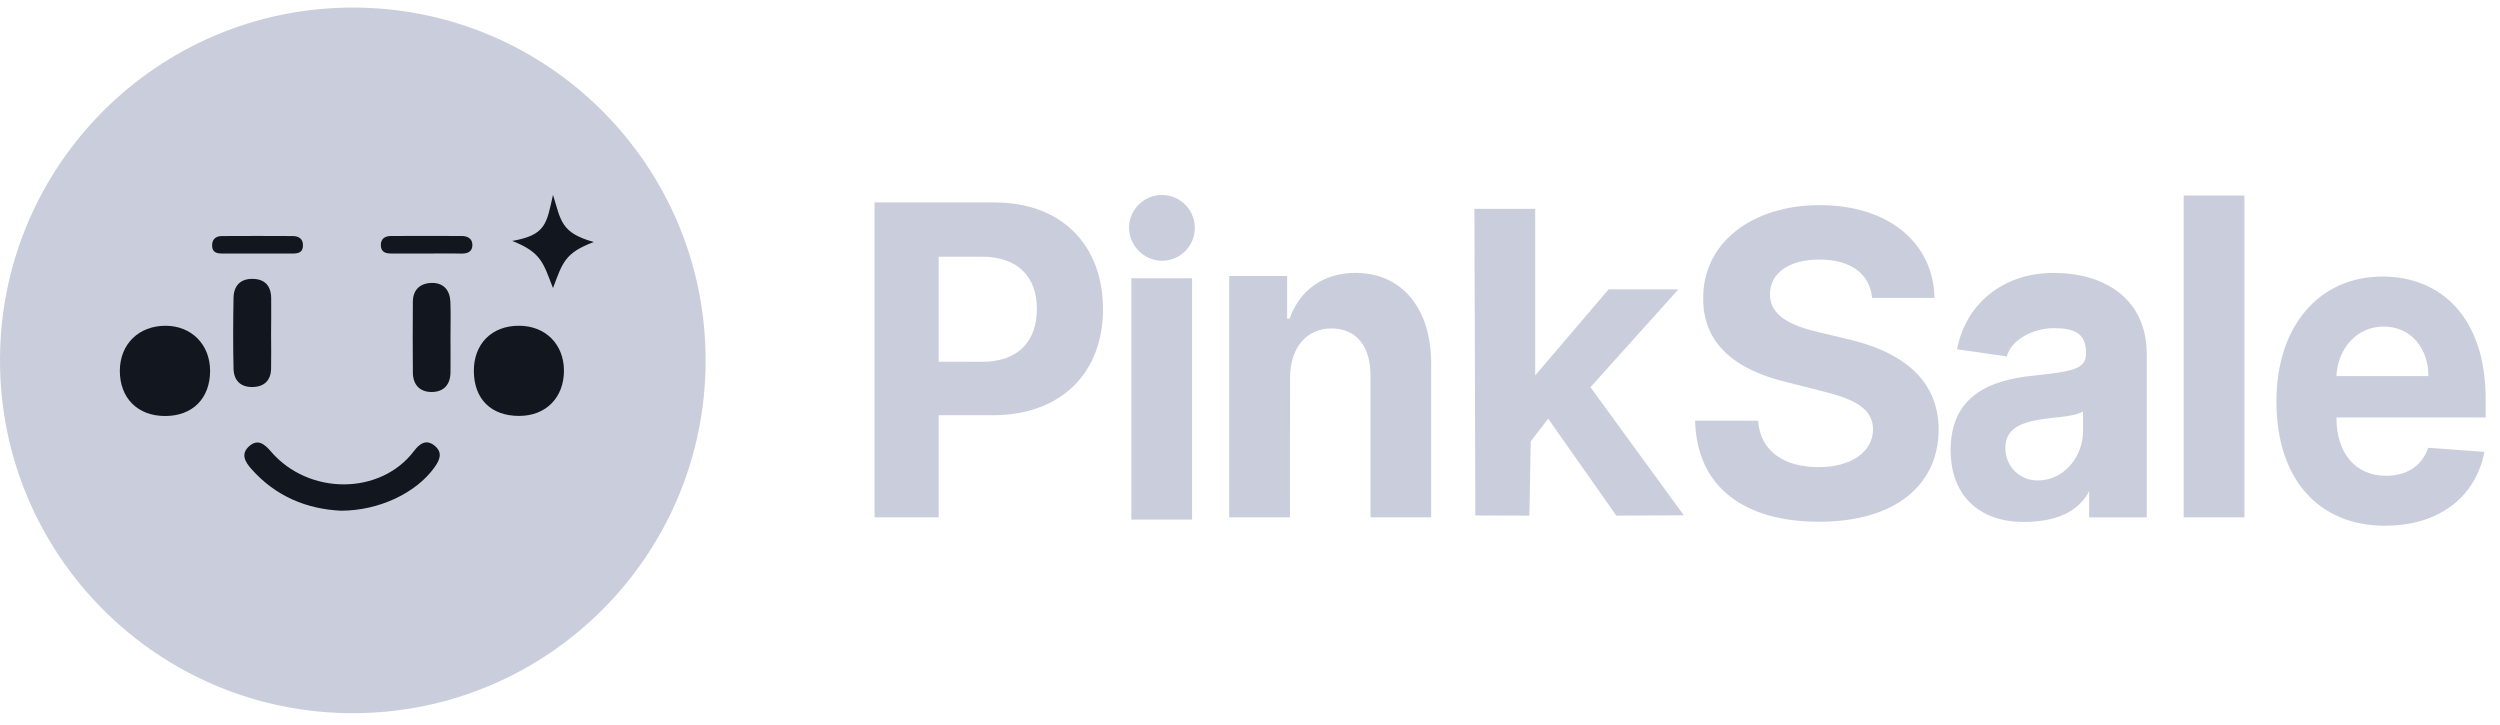 <?xml version="1.0" encoding="UTF-8"?> <svg xmlns="http://www.w3.org/2000/svg" width="169" height="49" viewBox="0 0 169 49" fill="none"><g clip-path="url(#clip0_577_5331)"><path d="M47.7 24.361C47.7 37.533 37.022 48.211 23.85 48.211C10.678 48.211 0 37.533 0 24.361C0 11.189 10.678 0.511 23.85 0.511C37.022 0.511 47.7 11.189 47.7 24.361Z" fill="#CACEDC"></path><path d="M14.203 25.06C14.203 26.927 13.025 28.12 11.164 28.122C9.303 28.124 8.1 26.911 8.1 25.064C8.11 23.262 9.376 22.019 11.202 22.021C12.951 22.031 14.195 23.289 14.203 25.06Z" fill="#12161E"></path><path d="M35.089 28.116C33.198 28.116 32.044 26.978 32.032 25.09C32.02 23.246 33.249 22.011 35.087 22.021C36.865 22.021 38.108 23.26 38.123 25.029C38.135 26.864 36.916 28.116 35.089 28.116Z" fill="#12161E"></path><path d="M23.043 34.524C20.764 34.414 18.646 33.57 16.993 31.703C16.58 31.234 16.249 30.696 16.838 30.168C17.427 29.64 17.886 30.021 18.308 30.514C20.86 33.497 25.724 33.486 27.992 30.482C28.361 29.991 28.816 29.662 29.388 30.135C29.959 30.608 29.712 31.116 29.362 31.605C28.123 33.334 25.603 34.526 23.043 34.524Z" fill="#12161E"></path><path d="M30.453 22.838C30.453 23.623 30.465 24.408 30.453 25.194C30.436 26.018 29.982 26.499 29.177 26.499C28.373 26.499 27.917 26.004 27.909 25.186C27.896 23.586 27.896 21.986 27.909 20.384C27.919 19.538 28.461 19.118 29.233 19.126C30.004 19.134 30.41 19.632 30.446 20.394C30.479 21.205 30.452 22.031 30.453 22.838Z" fill="#12161E"></path><path d="M18.326 22.582C18.326 23.368 18.343 24.153 18.326 24.927C18.308 25.7 17.882 26.136 17.105 26.161C16.264 26.191 15.807 25.72 15.787 24.921C15.75 23.326 15.758 21.731 15.787 20.135C15.801 19.334 16.233 18.845 17.067 18.851C17.902 18.857 18.318 19.326 18.332 20.14C18.345 20.955 18.326 21.77 18.326 22.582Z" fill="#12161E"></path><path d="M37.382 13.174C36.942 15.156 36.889 15.883 34.626 16.288C36.601 17.058 36.727 17.787 37.382 19.474C38.032 17.756 38.169 17.104 40.138 16.36C37.887 15.732 37.928 14.898 37.382 13.174Z" fill="#12161E"></path><path d="M28.852 17.139H26.51C26.117 17.139 25.764 17.086 25.744 16.599C25.727 16.148 26.015 15.955 26.425 15.953C28.019 15.953 29.613 15.941 31.206 15.953C31.598 15.953 31.94 16.122 31.934 16.57C31.928 17.017 31.606 17.149 31.192 17.143C30.412 17.123 29.631 17.139 28.852 17.139Z" fill="#12161E"></path><path d="M17.383 17.139C16.598 17.139 15.813 17.139 15.028 17.139C14.672 17.139 14.36 17.076 14.339 16.638C14.317 16.201 14.564 15.961 14.989 15.957C16.586 15.948 18.186 15.948 19.786 15.957C20.195 15.957 20.489 16.14 20.481 16.597C20.481 17.098 20.116 17.143 19.727 17.141C18.95 17.137 18.167 17.139 17.383 17.139Z" fill="#12161E"></path><path d="M59.121 13.684H67.211C71.868 13.684 74.563 16.667 74.563 20.897C74.563 25.128 71.819 28.069 67.102 28.069H63.456V34.971H59.121V13.684ZM66.4 24.457C68.884 24.457 70.094 23.003 70.094 20.893C70.094 18.783 68.883 17.353 66.379 17.353H63.455V24.452L66.4 24.457Z" fill="#CACEDC"></path><path d="M76.324 15.337C76.337 14.9 76.479 14.477 76.732 14.12C76.985 13.764 77.337 13.489 77.745 13.332C78.152 13.174 78.597 13.14 79.024 13.234C79.451 13.328 79.841 13.546 80.145 13.86C80.449 14.174 80.653 14.571 80.733 15.001C80.812 15.431 80.764 15.874 80.593 16.277C80.422 16.679 80.136 17.022 79.771 17.262C79.406 17.503 78.978 17.631 78.541 17.63C77.944 17.618 77.375 17.37 76.96 16.941C76.544 16.511 76.315 15.935 76.324 15.337ZM76.478 18.81H80.585V35.123H76.478V18.81Z" fill="#CACEDC"></path><path d="M87.201 34.971H83.095V18.658H87.009V21.536H87.183C87.847 19.635 89.439 18.446 91.636 18.446C94.714 18.446 96.747 20.782 96.747 24.584V34.972H92.646V25.389C92.655 23.389 91.662 22.204 90.014 22.204C88.366 22.204 87.218 23.435 87.207 25.539L87.201 34.971Z" fill="#CACEDC"></path><path d="M99.671 14.12H103.779V25.38L108.743 19.558H113.459L107.515 26.176L113.825 34.833L109.265 34.859L104.659 28.306L103.479 29.829L103.386 34.859L99.733 34.846L99.671 14.12Z" fill="#CACEDC"></path><path d="M131.863 30.419C131.863 26.776 134.496 25.693 137.427 25.396C140.001 25.119 141.014 24.982 141.014 23.929V23.866C141.014 22.529 140.244 22.184 138.845 22.184C137.37 22.184 135.941 23.012 135.663 24.094L132.296 23.612C132.865 20.637 135.287 18.449 138.835 18.449C142.133 18.449 145.121 20.085 145.121 23.972V34.976H141.226V32.713L141.282 33.093C140.558 34.612 138.973 35.283 136.782 35.283C133.956 35.283 131.863 33.648 131.863 30.419ZM140.815 29.14V27.802C140.323 28.164 138.924 28.201 138.028 28.34C136.582 28.563 135.566 28.991 135.566 30.265C135.558 30.556 135.609 30.846 135.716 31.116C135.823 31.387 135.984 31.633 136.189 31.84C136.394 32.047 136.639 32.21 136.909 32.32C137.179 32.429 137.468 32.483 137.759 32.478C139.547 32.478 140.815 30.85 140.815 29.14Z" fill="#CACEDC"></path><path d="M151.723 34.971H147.616V13.218H151.723V34.971Z" fill="#CACEDC"></path><path d="M153.886 27.138C153.886 22.104 156.711 18.695 161.068 18.695C164.983 18.695 168.03 21.434 168.03 26.979V28.221H157.944V28.232C157.944 30.665 159.246 32.162 161.3 32.162C162.669 32.162 163.73 31.515 164.144 30.271L167.944 30.548C167.366 33.575 164.897 35.539 161.233 35.539C156.667 35.539 153.886 32.31 153.886 27.138ZM164.163 25.42C164.154 23.477 162.919 22.075 161.136 22.075C159.314 22.075 158.032 23.563 157.944 25.42H164.163Z" fill="#CACEDC"></path><path d="M122.996 17.547C120.841 17.547 119.652 18.532 119.652 19.874C119.621 21.368 121.135 22.039 122.945 22.456L124.81 22.904C128.43 23.717 131.041 25.557 131.052 29.023C131.046 32.835 128.057 35.27 122.976 35.27C117.923 35.27 114.701 32.943 114.588 28.438H118.848C118.99 30.522 120.636 31.579 122.925 31.579C125.161 31.579 126.605 30.543 126.618 29.018C126.609 27.615 125.349 26.964 123.079 26.416L120.809 25.842C117.291 24.998 115.125 23.239 115.136 20.169C115.115 16.388 118.46 13.867 123.025 13.867C127.66 13.867 130.709 16.428 130.771 20.139H126.554C126.391 18.503 125.099 17.547 122.996 17.547Z" fill="#CACEDC"></path></g><defs><clipPath id="clip0_577_5331"><rect width="168.03" height="47.7" fill="white" transform="translate(0 0.511)"></rect></clipPath></defs></svg> 